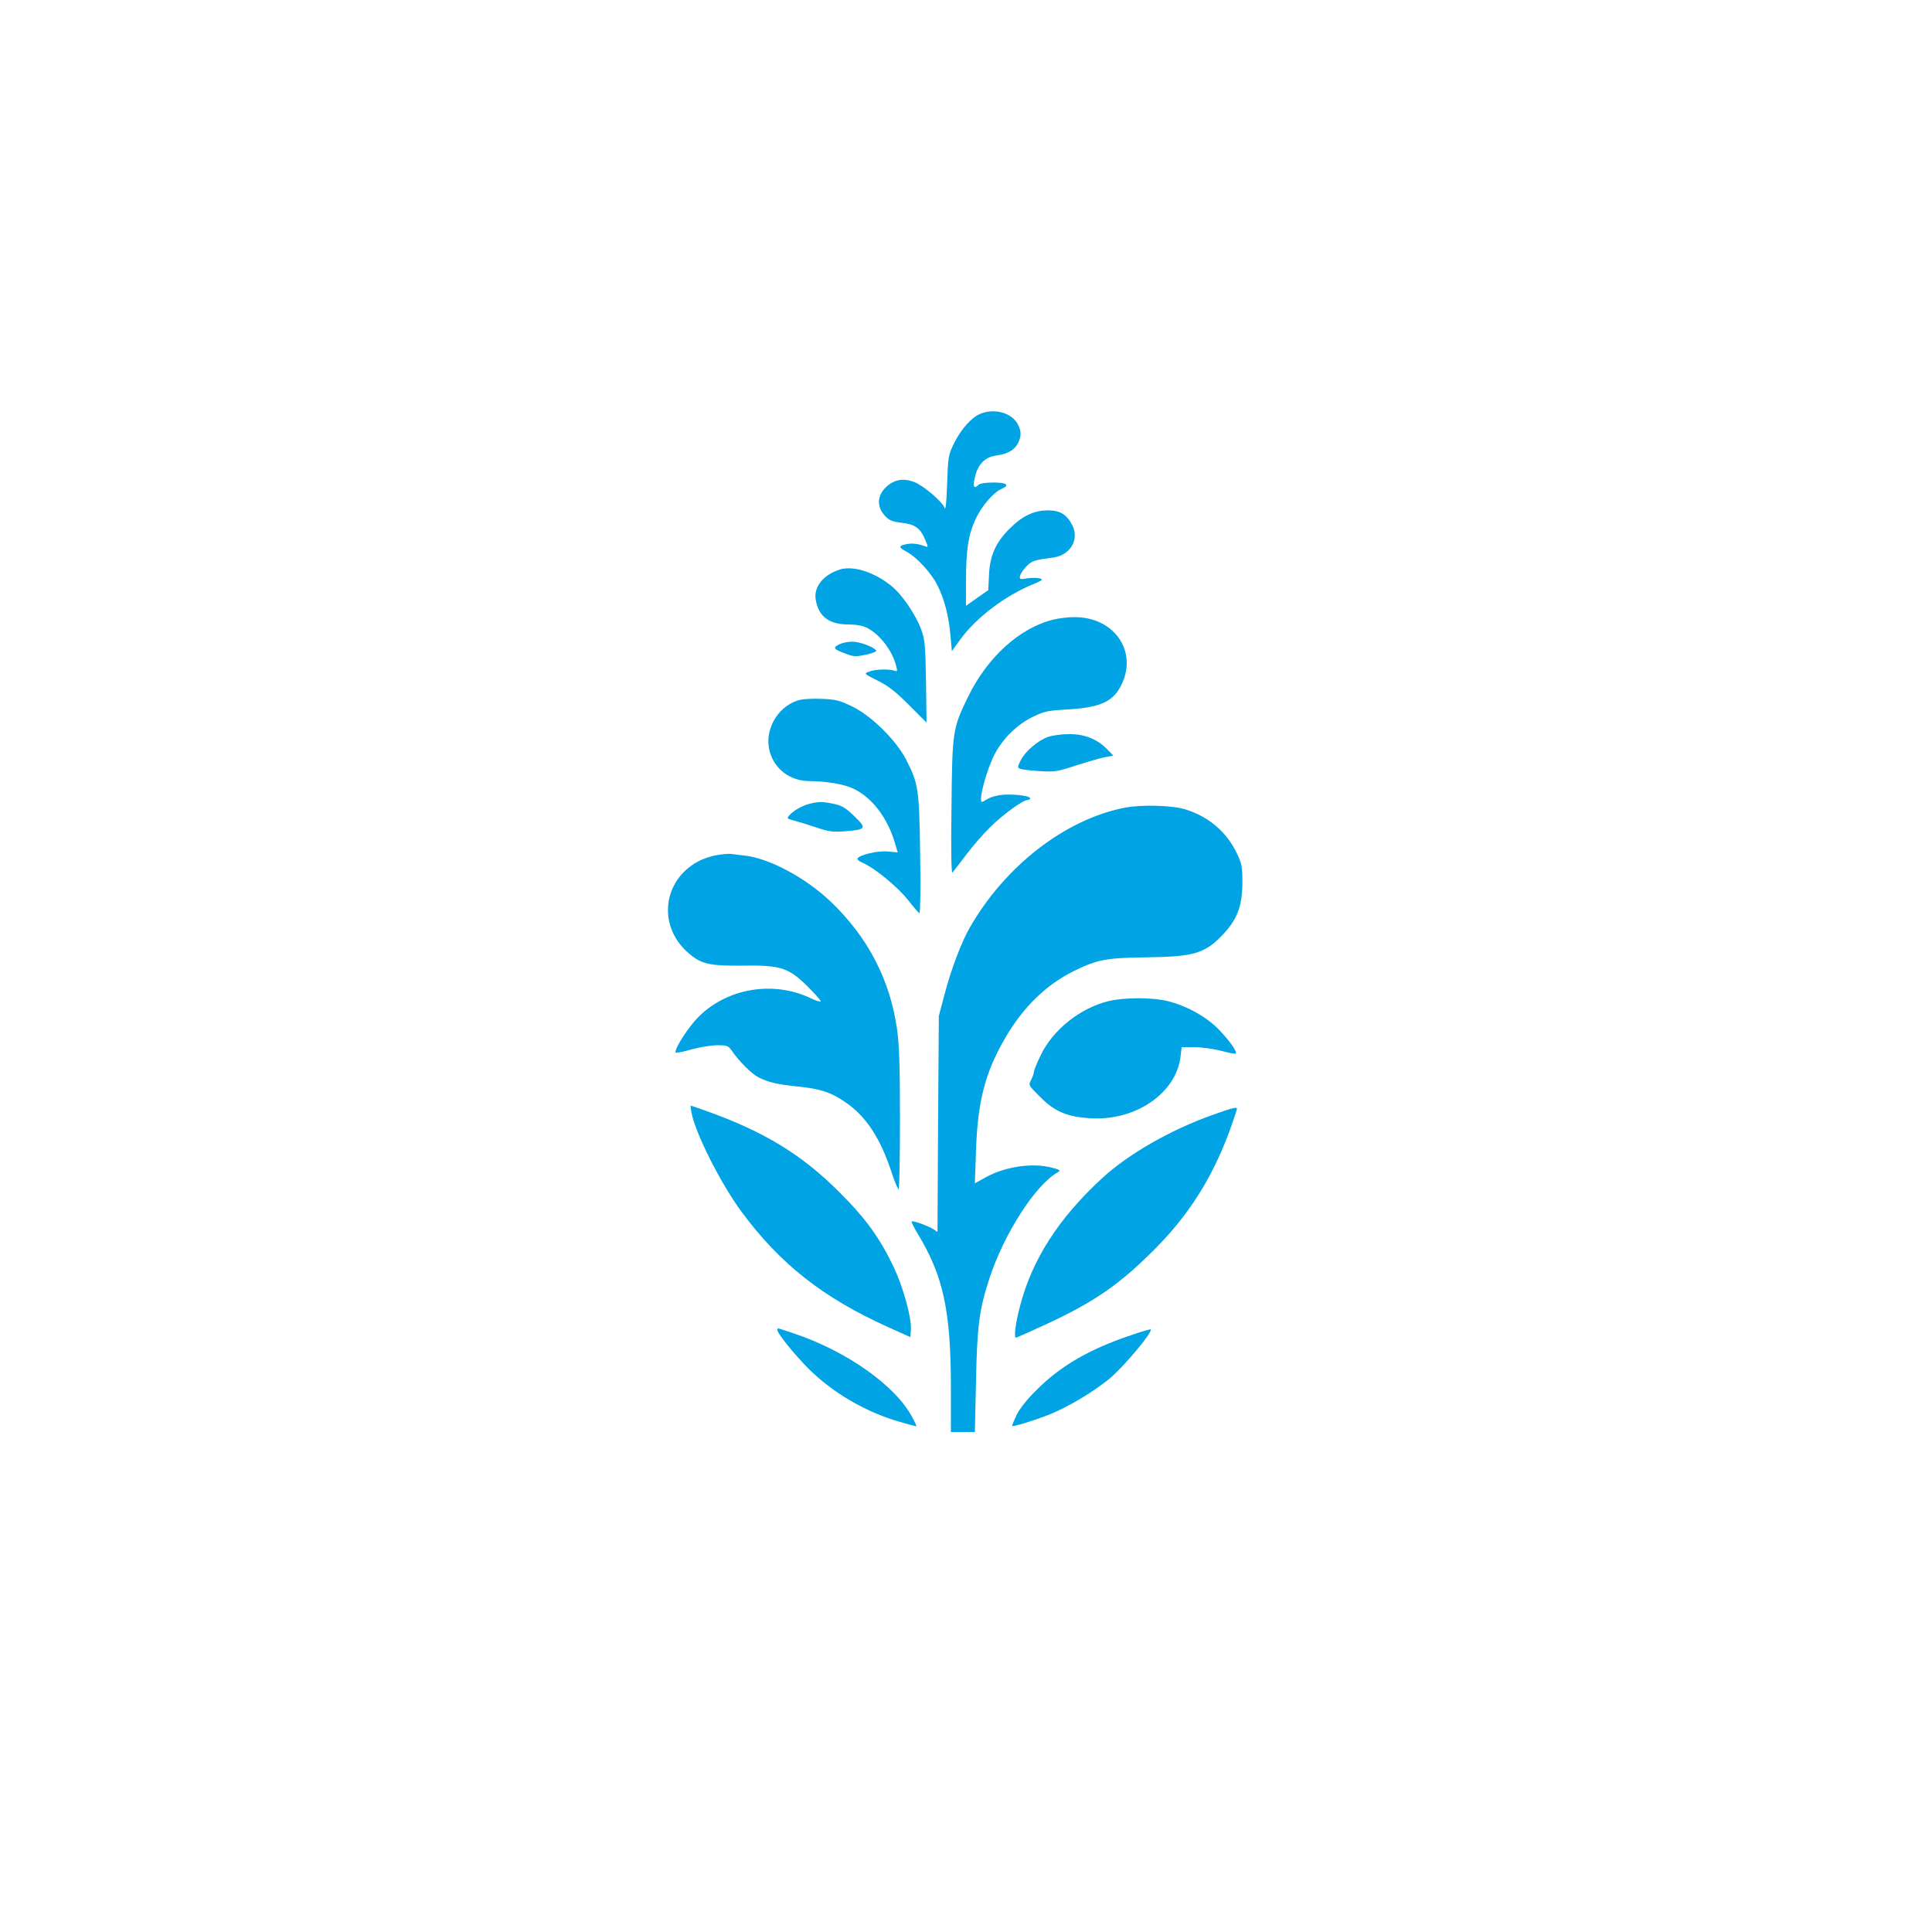 <?xml version="1.0" standalone="no"?>
<!DOCTYPE svg PUBLIC "-//W3C//DTD SVG 20010904//EN"
 "http://www.w3.org/TR/2001/REC-SVG-20010904/DTD/svg10.dtd">
<svg version="1.0" xmlns="http://www.w3.org/2000/svg"
 width="1024pt" height="1024pt" viewBox="0 0 1024 1024"
 preserveAspectRatio="xMidYMid meet">

<g transform="translate(0,1024) scale(0.1,-0.1)"
fill="#00a3e4" stroke="none">
<path d="M5194 8046 c-46 -20 -101 -82 -137 -155 -31 -63 -32 -72 -37 -216 -3
-92 -8 -142 -13 -128 -12 34 -112 119 -161 138 -60 23 -110 13 -153 -30 -44
-44 -46 -100 -5 -146 24 -27 38 -33 92 -40 71 -8 99 -29 125 -93 15 -36 15
-38 0 -32 -39 14 -67 18 -100 12 -44 -9 -44 -17 0 -40 55 -30 134 -116 165
-181 37 -75 59 -163 68 -266 l7 -80 45 62 c84 116 239 233 387 293 48 20 53
25 35 30 -12 4 -42 4 -66 1 -42 -7 -44 -6 -39 15 3 11 19 34 35 50 28 28 41
32 140 45 91 12 140 96 101 172 -30 57 -64 78 -131 78 -73 -1 -134 -30 -201
-97 -73 -73 -104 -141 -109 -243 l-4 -83 -59 -41 -59 -42 0 133 c0 163 12 241
49 323 33 72 97 147 142 165 20 9 27 16 20 23 -14 14 -130 12 -144 -2 -27 -27
-33 -9 -17 51 17 61 53 95 107 103 64 9 99 29 118 65 19 37 19 63 0 101 -33
62 -126 87 -201 55z"/>
<path d="M4450 7221 c-89 -29 -139 -94 -126 -162 16 -89 72 -129 176 -129 40
0 73 -6 98 -19 65 -34 129 -117 150 -194 10 -36 10 -38 -10 -31 -31 9 -100 7
-132 -6 -28 -10 -27 -11 45 -47 56 -28 97 -59 167 -130 l93 -93 -3 218 c-3
195 -6 223 -26 277 -29 78 -101 184 -157 229 -90 74 -205 110 -275 87z"/>
<path d="M5583 6956 c-179 -44 -350 -199 -453 -411 -81 -167 -83 -180 -87
-585 -3 -217 -1 -351 5 -345 5 6 37 47 71 92 34 46 92 112 128 148 69 68 175
145 199 145 8 0 14 4 14 9 0 14 -103 25 -158 17 -25 -3 -56 -13 -68 -21 -13
-8 -26 -15 -29 -15 -22 0 24 171 68 255 44 82 118 155 200 195 61 30 79 34
190 40 174 11 241 43 284 137 82 178 -47 355 -256 352 -31 0 -79 -6 -108 -13z"/>
<path d="M4446 6824 c-33 -18 -28 -25 37 -49 41 -16 54 -16 107 -5 33 7 57 17
54 22 -12 19 -90 48 -129 47 -22 0 -53 -7 -69 -15z"/>
<path d="M4227 6527 c-110 -36 -178 -161 -147 -271 26 -94 108 -155 210 -156
93 -1 183 -16 233 -40 98 -46 181 -154 220 -287 l15 -51 -52 5 c-53 5 -149
-17 -161 -37 -3 -5 9 -16 27 -23 64 -27 192 -133 243 -200 28 -36 54 -66 58
-67 5 0 7 141 4 313 -5 347 -9 373 -75 502 -53 102 -182 230 -284 280 -68 33
-87 38 -165 41 -53 2 -103 -1 -126 -9z"/>
<path d="M5554 6334 c-53 -19 -120 -76 -144 -124 -18 -36 -18 -39 -2 -45 9 -4
55 -9 102 -12 79 -5 94 -3 200 32 63 20 132 40 153 43 l38 7 -33 34 c-53 54
-121 81 -203 80 -38 0 -89 -7 -111 -15z"/>
<path d="M4295 5981 c-41 -10 -86 -35 -108 -59 -19 -20 -18 -21 25 -32 23 -6
77 -23 118 -37 64 -21 86 -24 148 -19 114 9 117 15 51 79 -45 44 -66 57 -108
66 -57 12 -81 13 -126 2z"/>
<path d="M5961 5959 c-316 -62 -635 -309 -823 -639 -42 -74 -96 -216 -130
-344 l-32 -121 -4 -572 -3 -573 -22 15 c-28 18 -109 47 -115 41 -2 -3 12 -32
32 -65 136 -224 176 -409 176 -817 l0 -234 64 0 63 0 6 268 c6 296 17 379 71
546 79 239 242 493 361 562 18 10 15 13 -25 24 -105 29 -252 8 -359 -52 l-54
-30 6 174 c9 260 48 413 154 595 96 166 219 285 368 358 123 60 169 68 385 71
255 3 311 21 413 133 67 75 91 144 92 261 0 83 -3 102 -27 152 -54 117 -150
199 -275 238 -70 22 -235 26 -322 9z"/>
<path d="M3801 5708 c-29 -4 -76 -20 -103 -35 -185 -101 -212 -338 -55 -479
71 -64 114 -74 297 -72 198 3 241 -11 343 -113 37 -37 67 -71 67 -76 0 -5 -26
3 -57 18 -196 92 -439 51 -590 -100 -52 -51 -123 -161 -123 -188 0 -6 37 1 81
14 45 12 107 23 139 23 55 0 60 -2 81 -32 37 -54 102 -119 139 -138 50 -26
102 -38 210 -49 121 -12 179 -32 258 -88 105 -74 180 -190 237 -365 18 -54 35
-95 38 -91 4 3 7 173 7 376 0 283 -4 394 -16 476 -38 261 -155 485 -351 672
-132 126 -324 229 -454 244 -30 3 -63 8 -74 9 -11 2 -44 -1 -74 -6z"/>
<path d="M5876 4934 c-151 -37 -295 -151 -360 -287 -20 -41 -36 -80 -36 -88 0
-8 -7 -27 -15 -43 -15 -28 -14 -28 48 -90 77 -78 144 -106 267 -113 238 -15
454 133 477 326 l6 51 67 0 c36 0 100 -9 140 -19 41 -11 76 -18 79 -15 9 9
-26 60 -82 120 -66 71 -173 132 -278 158 -80 20 -232 20 -313 0z"/>
<path d="M3665 4343 c21 -111 156 -378 267 -528 204 -275 430 -453 773 -608
l120 -54 3 41 c4 61 -41 224 -91 330 -73 153 -149 259 -287 396 -198 199 -399
322 -705 431 -44 16 -82 29 -84 29 -2 0 0 -17 4 -37z"/>
<path d="M6425 4330 c-222 -79 -445 -207 -584 -335 -230 -212 -371 -431 -435
-679 -24 -90 -33 -166 -21 -166 3 0 72 31 155 69 260 120 396 214 585 405 203
205 336 432 430 734 6 18 -9 15 -130 -28z"/>
<path d="M4120 3191 c0 -18 89 -128 163 -203 129 -129 301 -230 482 -283 48
-14 89 -25 92 -25 2 0 -8 24 -24 52 -88 164 -345 346 -621 439 -98 33 -92 32
-92 20z"/>
<path d="M6000 3165 c-226 -75 -380 -165 -509 -295 -46 -45 -87 -97 -103 -130
-14 -30 -25 -56 -23 -58 5 -5 116 29 195 60 99 39 239 123 322 192 77 65 230
248 217 260 -2 2 -47 -11 -99 -29z"/>
</g>
</svg>
